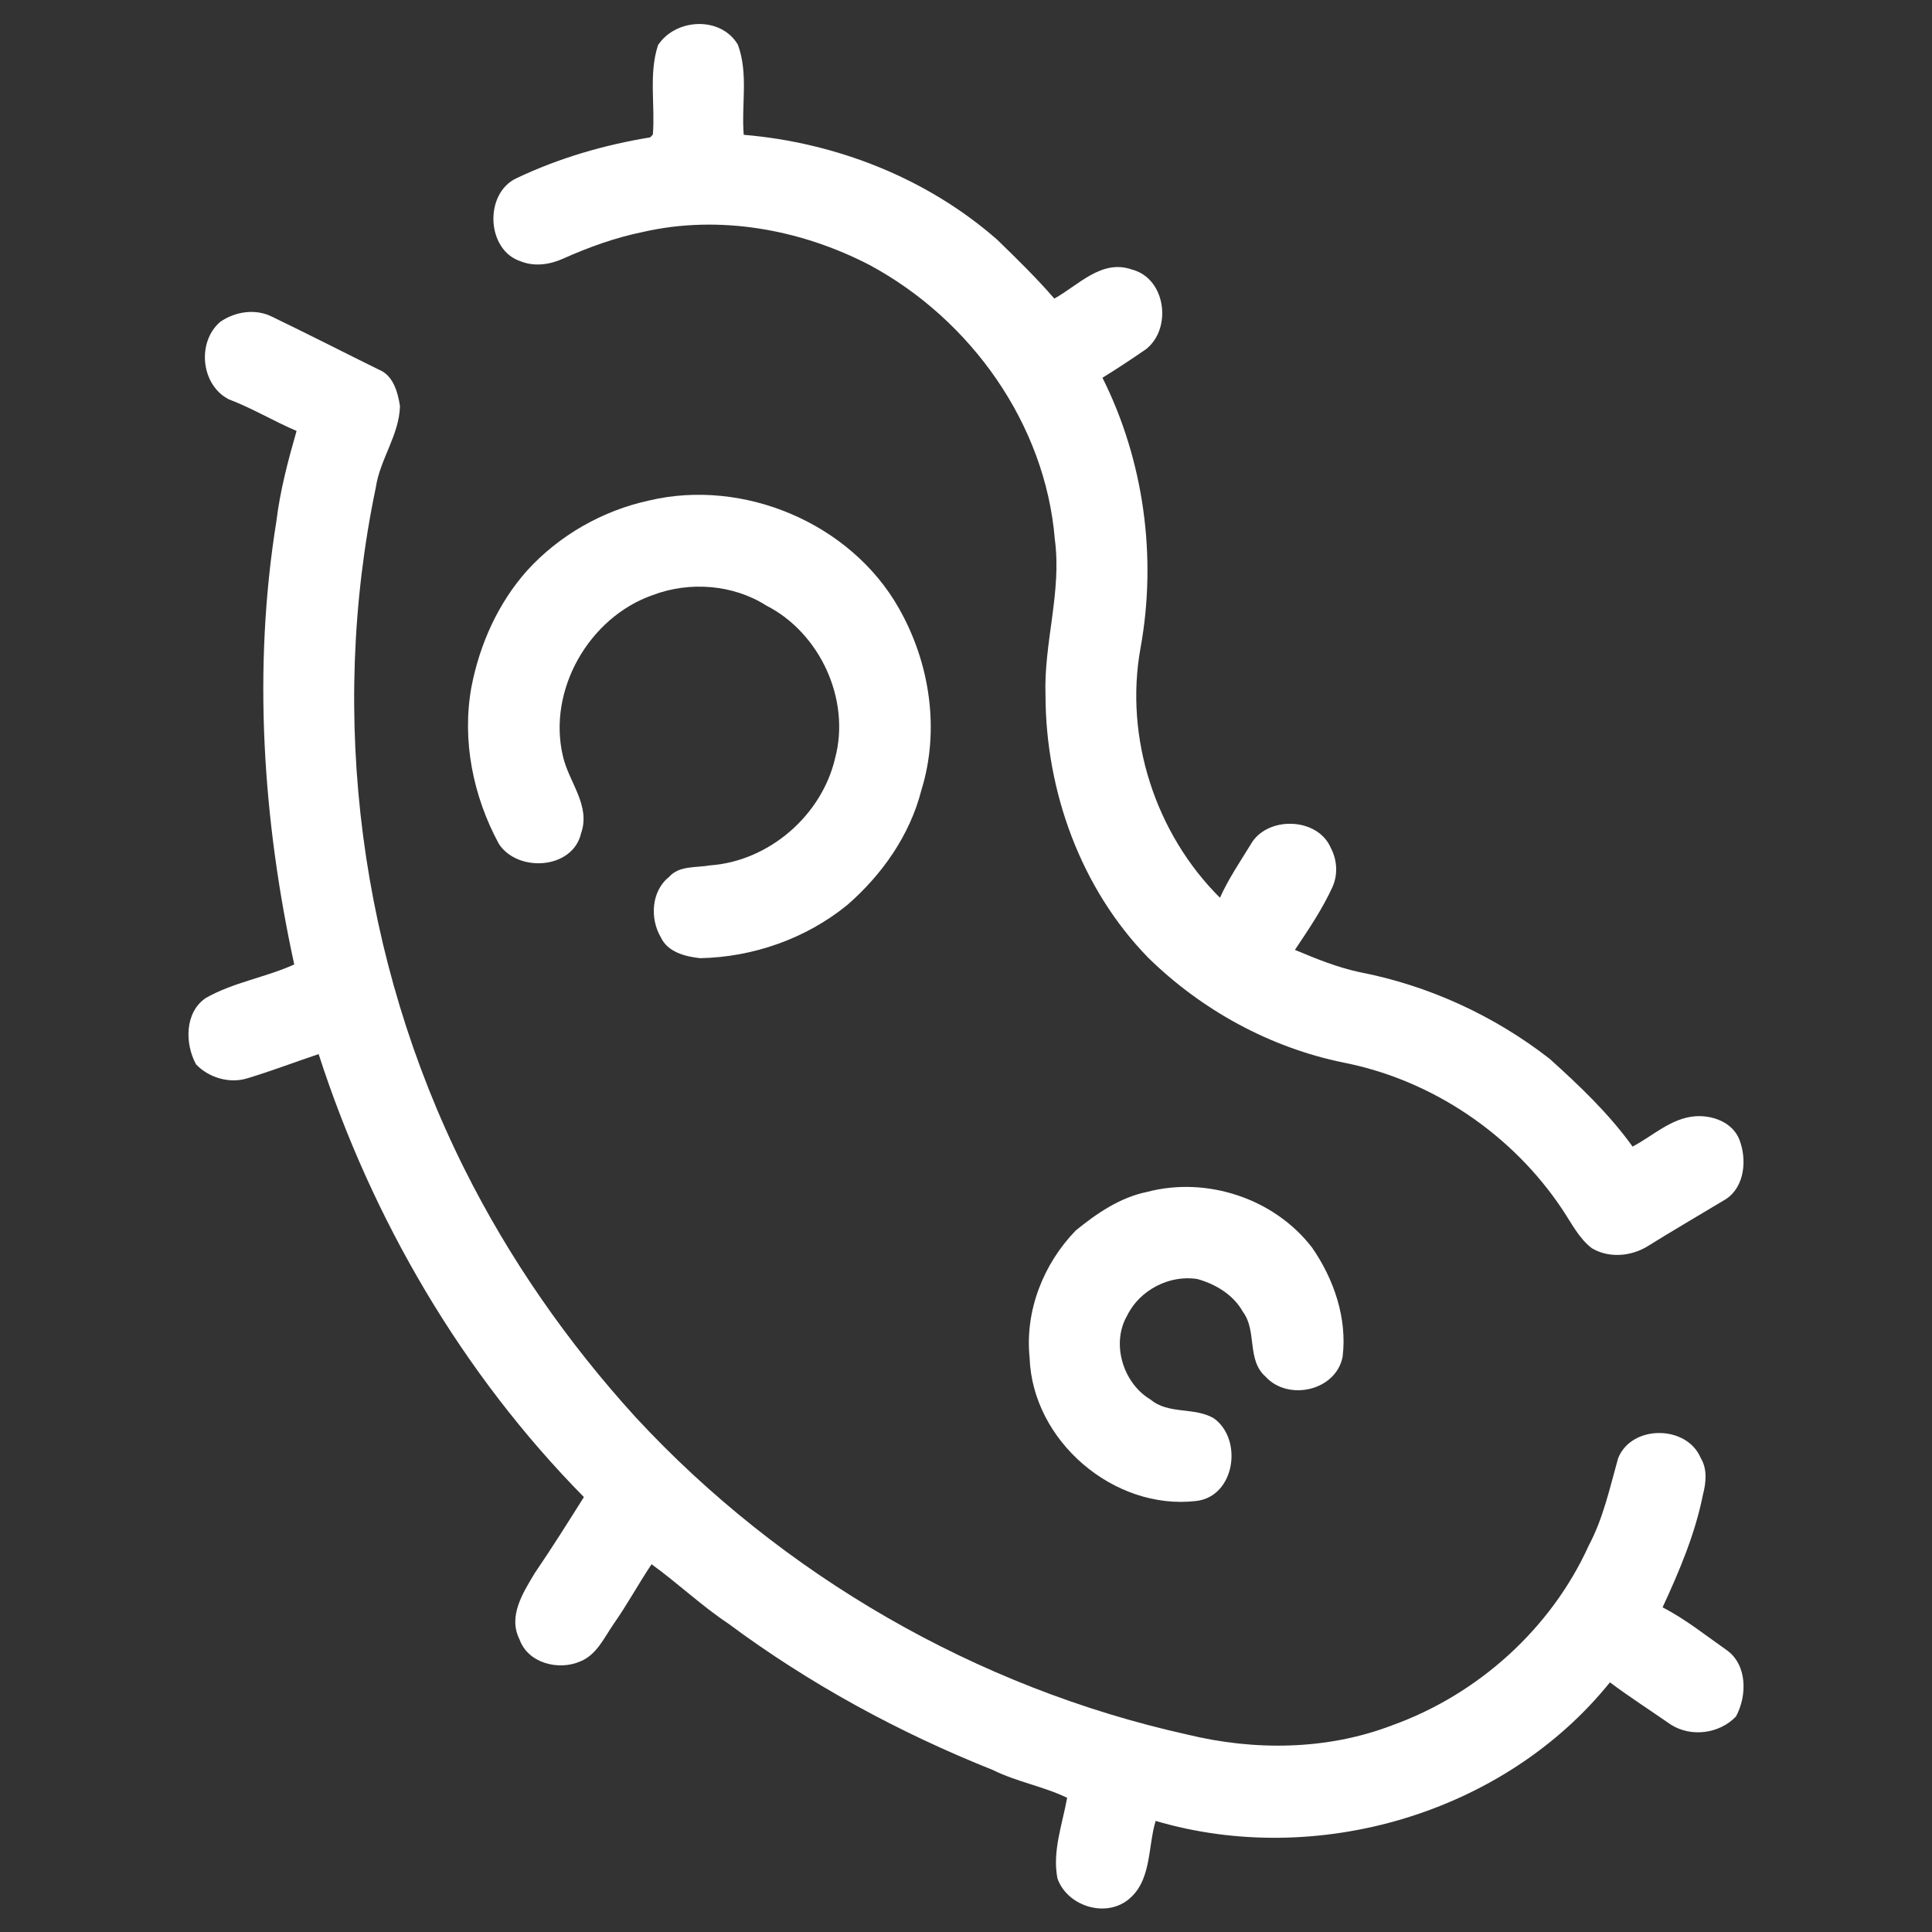 <svg width="400pt" height="400pt" viewBox="0 0 400 400" version="1.1" xmlns="http://www.w3.org/2000/svg">
<rect x="0" y="0" width="400" height="400" fill="#333333" stroke="none"/>
<g id="#ffffffff">
<path fill="#ffffff" opacity="1.00" d="M 136.23 9.36 C 139.86 3.78 149.24 3.28 152.77 9.25 C 154.98 15.21 153.47 21.71 153.98 27.91 C 173.12 29.52 191.92 36.89 206.42 49.59 C 210.50 53.54 214.57 57.53 218.29 61.82 C 223.24 59.08 228.07 53.61 234.30 55.79 C 241.37 57.57 242.74 67.97 237.28 72.29 C 234.32 74.33 231.32 76.32 228.25 78.21 C 236.84 95.34 239.56 115.34 236.13 134.18 C 232.76 152.75 239.23 172.60 252.58 185.87 C 254.31 182.01 256.69 178.50 258.90 174.91 C 262.19 168.88 272.81 169.12 275.53 175.56 C 276.85 178.02 277.03 181.10 275.87 183.65 C 273.76 188.26 270.91 192.46 268.10 196.66 C 272.44 198.49 276.84 200.27 281.46 201.27 C 295.74 204.02 309.34 210.27 320.81 219.19 C 327.01 224.77 333.12 230.58 338.01 237.39 C 342.24 235.15 346.00 231.49 350.99 231.11 C 354.57 230.86 358.66 232.34 360.10 235.89 C 361.71 239.98 361.28 245.71 357.29 248.29 C 351.88 251.55 346.41 254.72 341.04 258.07 C 337.60 260.14 333.09 260.52 329.57 258.43 C 326.88 256.36 325.36 253.23 323.51 250.47 C 313.18 234.90 296.54 223.60 278.17 220.00 C 262.92 216.88 248.82 209.15 237.72 198.28 C 223.76 183.96 216.52 163.85 216.46 143.99 C 216.07 133.15 219.86 122.53 218.39 111.66 C 216.43 87.78 200.99 66.18 180.12 54.91 C 165.82 47.47 148.90 44.39 133.05 48.04 C 127.37 49.20 121.89 51.18 116.60 53.54 C 113.86 54.79 110.65 55.25 107.79 54.10 C 100.67 51.77 100.21 40.05 106.91 36.91 C 115.67 32.74 125.05 30.00 134.62 28.44 L 135.17 27.86 C 135.66 21.71 134.29 15.33 136.23 9.36 Z"></path>
<path fill="#ffffff" opacity="1.00" d="M 45.61 66.62 C 48.73 64.48 52.93 63.84 56.38 65.60 C 63.77 69.16 71.06 72.90 78.42 76.52 C 81.41 77.69 82.36 81.19 82.81 84.07 C 82.66 90.08 78.66 95.08 77.80 100.97 C 67.92 148.23 74.56 198.74 96.11 241.93 C 105.46 260.67 117.52 277.96 131.60 293.42 C 161.88 326.13 202.22 349.44 245.77 359.11 C 259.71 362.51 274.75 362.38 288.25 357.20 C 306.00 350.82 321.15 337.19 328.94 319.97 C 331.95 314.33 333.29 308.03 335.01 301.93 C 337.75 294.94 349.21 294.97 352.11 301.85 C 353.52 304.17 353.23 306.97 352.57 309.48 C 350.95 317.62 347.68 325.30 344.22 332.79 C 348.93 335.20 353.08 338.55 357.40 341.57 C 361.80 344.62 361.74 351.06 359.42 355.38 C 356.00 358.95 350.14 359.74 345.94 357.07 C 341.74 354.14 337.42 351.39 333.32 348.31 C 311.41 375.51 272.61 386.83 239.26 377.00 C 237.60 382.50 238.48 389.56 233.44 393.42 C 228.60 397.10 220.88 394.51 218.93 388.89 C 217.84 383.27 219.96 377.69 220.94 372.21 C 215.98 369.83 210.47 368.90 205.54 366.45 C 186.13 358.71 167.60 348.64 150.82 336.17 C 145.22 332.45 140.35 327.79 134.90 323.86 C 132.21 327.87 129.91 332.13 127.13 336.10 C 125.12 338.97 123.55 342.67 120.04 344.02 C 115.58 345.92 109.30 344.32 107.57 339.44 C 105.12 334.65 108.28 329.77 110.70 325.72 C 114.23 320.54 117.56 315.25 120.89 309.95 C 95.64 284.33 77.02 252.43 65.97 218.24 C 61.07 219.88 56.23 221.74 51.28 223.23 C 47.56 224.42 43.25 223.15 40.59 220.37 C 38.25 216.08 38.21 209.58 42.63 206.61 C 48.34 203.37 54.97 202.37 60.92 199.68 C 54.38 169.65 52.32 138.37 57.22 107.93 C 57.99 101.57 59.64 95.36 61.40 89.22 C 56.64 87.19 52.20 84.50 47.36 82.67 C 41.59 79.70 40.71 70.82 45.61 66.62 Z"></path>
<path fill="#ffffff" opacity="1.00" d="M 134.40 103.62 C 154.02 98.98 176.17 108.37 186.10 125.93 C 192.53 137.22 194.64 151.13 190.75 163.63 C 188.37 172.95 182.60 181.13 175.39 187.39 C 166.86 194.33 155.93 198.17 144.96 198.38 C 141.92 198.06 138.24 197.13 136.84 194.10 C 134.52 190.21 134.82 184.49 138.53 181.55 C 140.63 179.16 144.13 179.69 146.97 179.17 C 159.18 178.32 170.14 168.85 172.90 156.97 C 176.14 144.85 169.78 131.04 158.65 125.37 C 151.75 120.98 142.73 120.32 135.13 123.21 C 121.95 127.81 113.28 142.92 116.56 156.61 C 117.76 161.92 122.33 166.76 120.31 172.51 C 118.59 180.01 107.20 180.71 103.28 174.71 C 97.95 164.86 95.59 153.30 97.61 142.21 C 99.32 133.37 103.12 124.88 109.13 118.13 C 115.78 110.82 124.75 105.71 134.40 103.62 Z"></path>
<path fill="#ffffff" opacity="1.00" d="M 237.46 246.78 C 249.86 243.50 263.87 248.14 271.67 258.33 C 276.17 264.83 278.94 272.91 277.98 280.86 C 276.66 287.95 266.68 290.17 262.01 285.01 C 258.08 281.56 260.29 275.55 257.34 271.61 C 255.38 268.09 251.73 265.89 247.95 264.82 C 242.18 263.86 235.96 267.08 233.39 272.33 C 229.98 278.15 232.51 286.40 238.22 289.77 C 241.92 292.89 247.30 291.27 251.32 293.65 C 257.40 298.03 255.69 309.82 247.69 310.76 C 230.62 312.77 213.73 298.32 213.17 281.08 C 212.17 271.40 216.02 261.66 222.73 254.75 C 227.08 251.21 231.88 247.92 237.46 246.78 Z"></path>
</g>
</svg>
